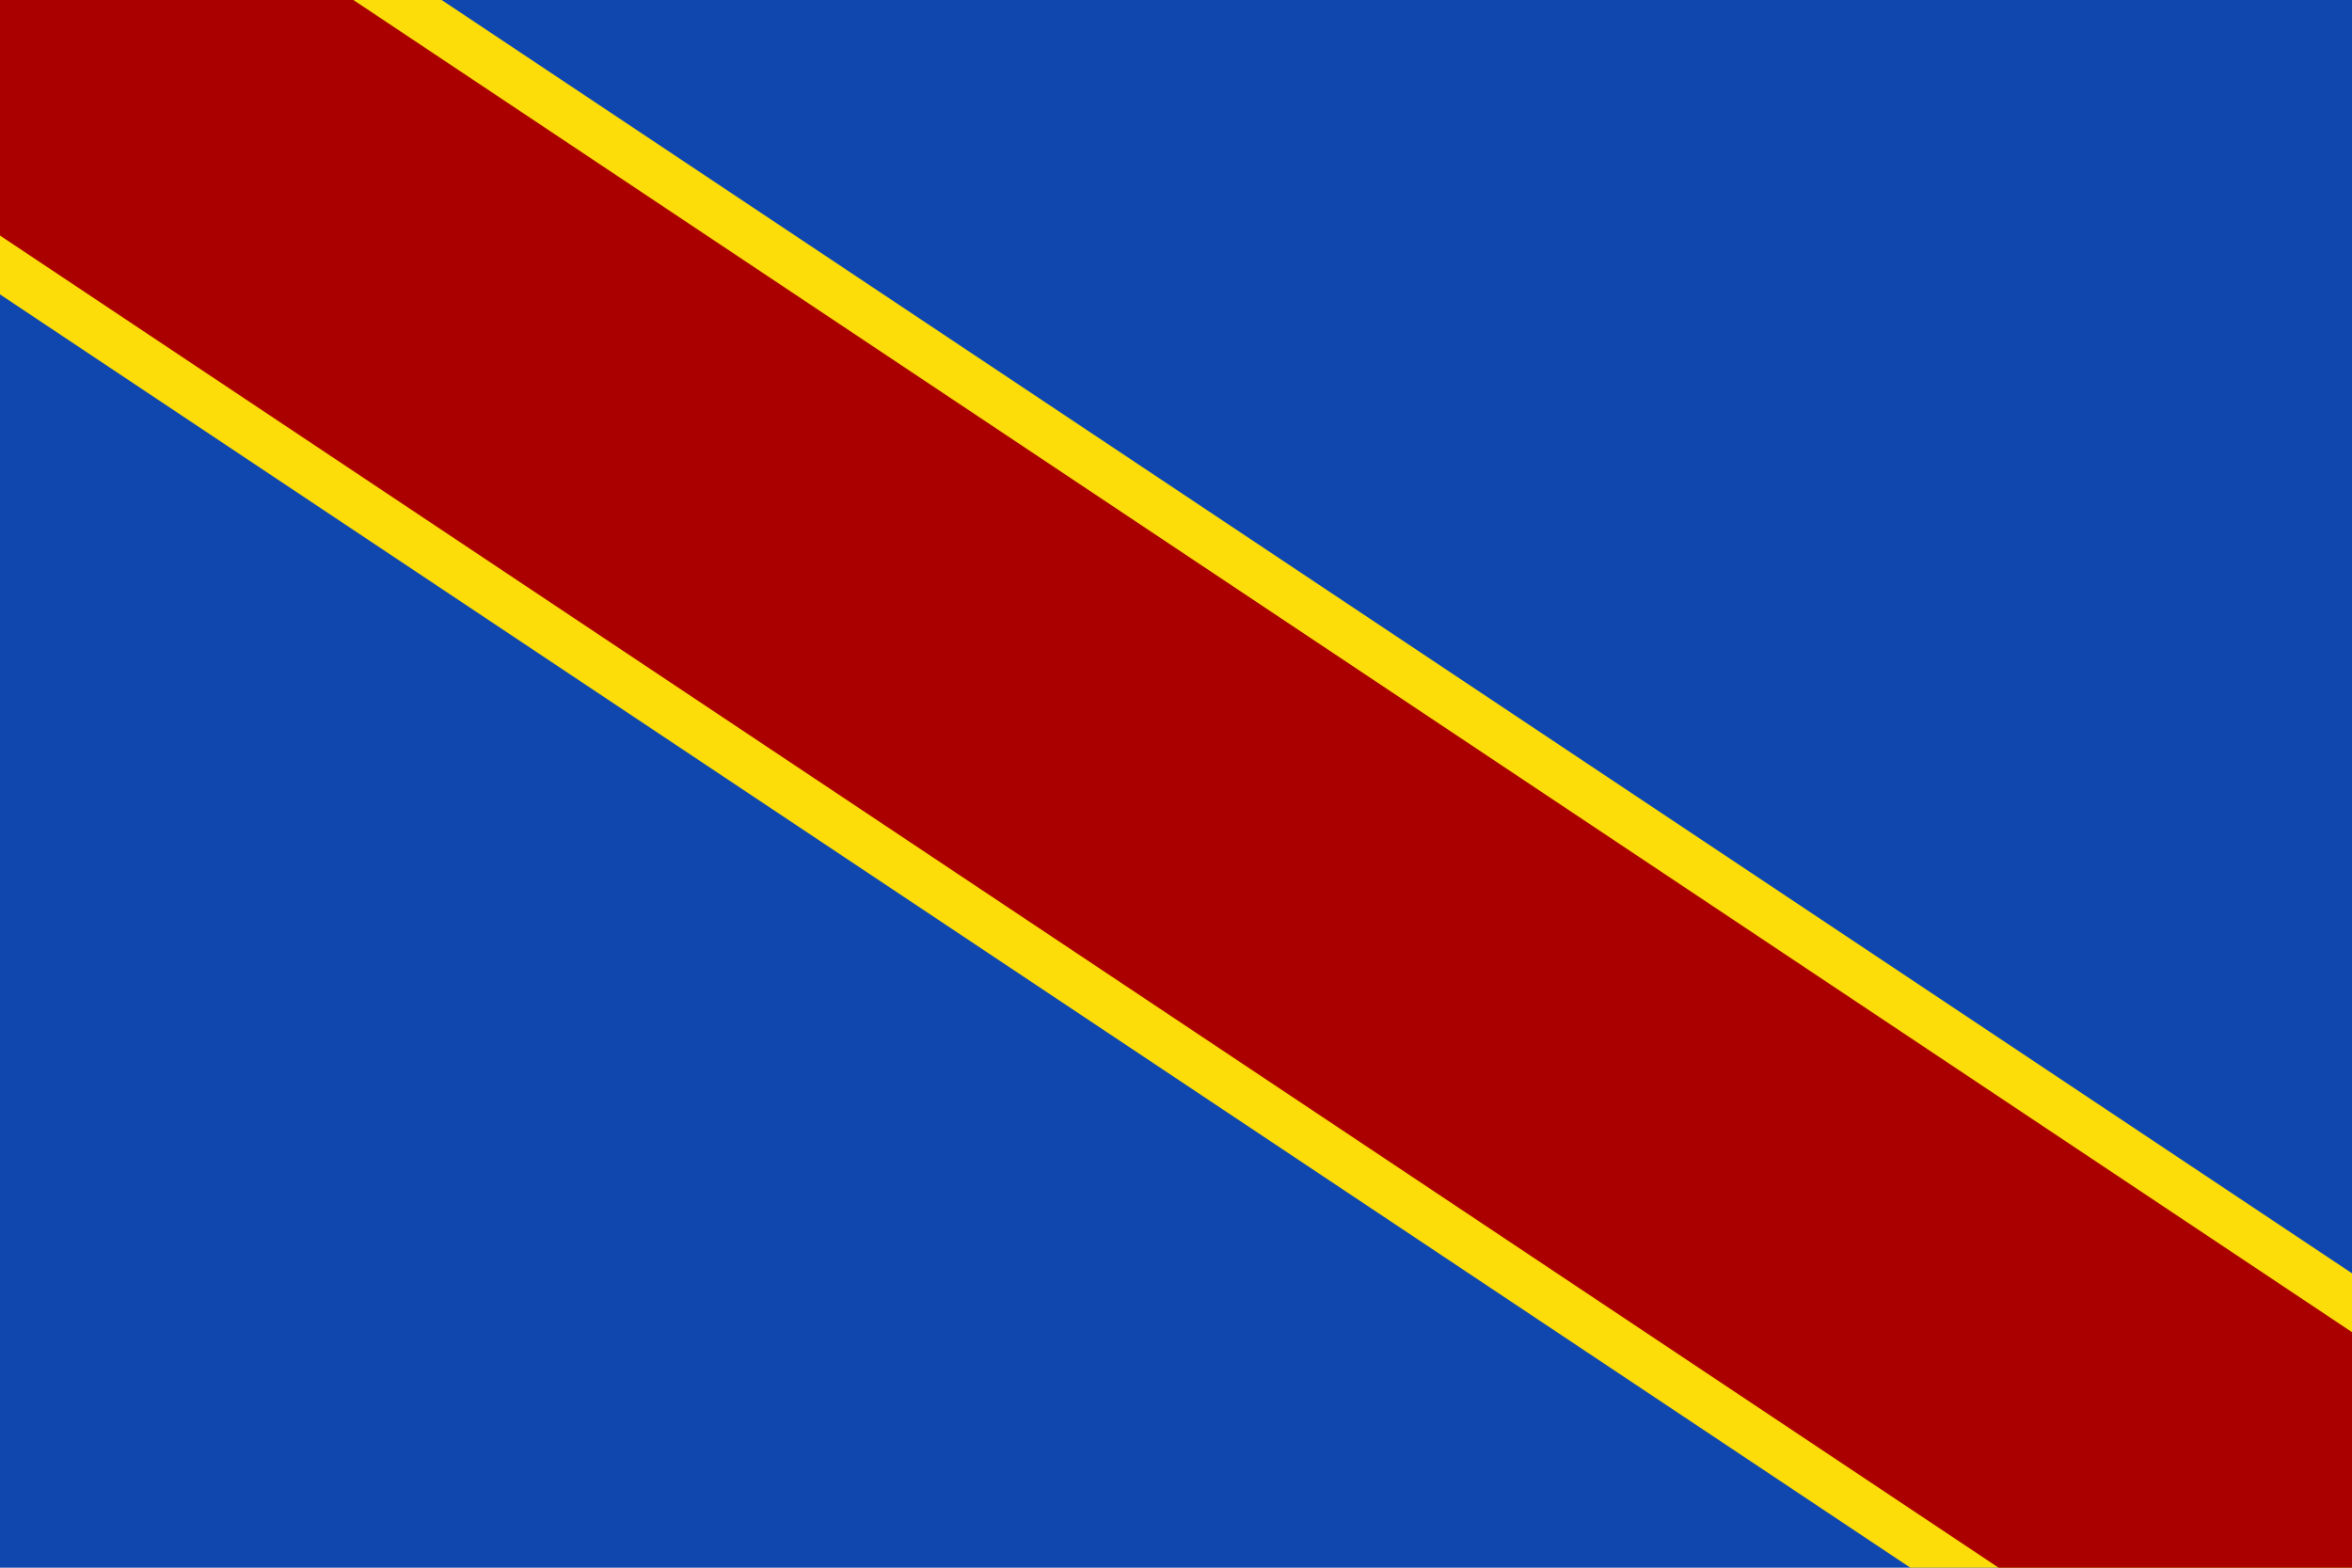 <?xml version="1.0" encoding="utf-8"?><!DOCTYPE svg PUBLIC "-//W3C//DTD SVG 1.1//EN" "http://www.w3.org/Graphics/SVG/1.1/DTD/svg11.dtd"><svg viewBox="0,0,750,500" xmlns="http://www.w3.org/2000/svg"><path d="m0 0v500h750v-500z" fill="#0f47af"/><path d="m0 0v93.896l609.16 406.104h140.84v-93.896l-609.16-406.104z" fill="#fcdd09"/><path d="m0 0v75.125l637.312 424.875h112.688v-75.125l-637.312-424.875z" fill="#aa0100"/></svg>
